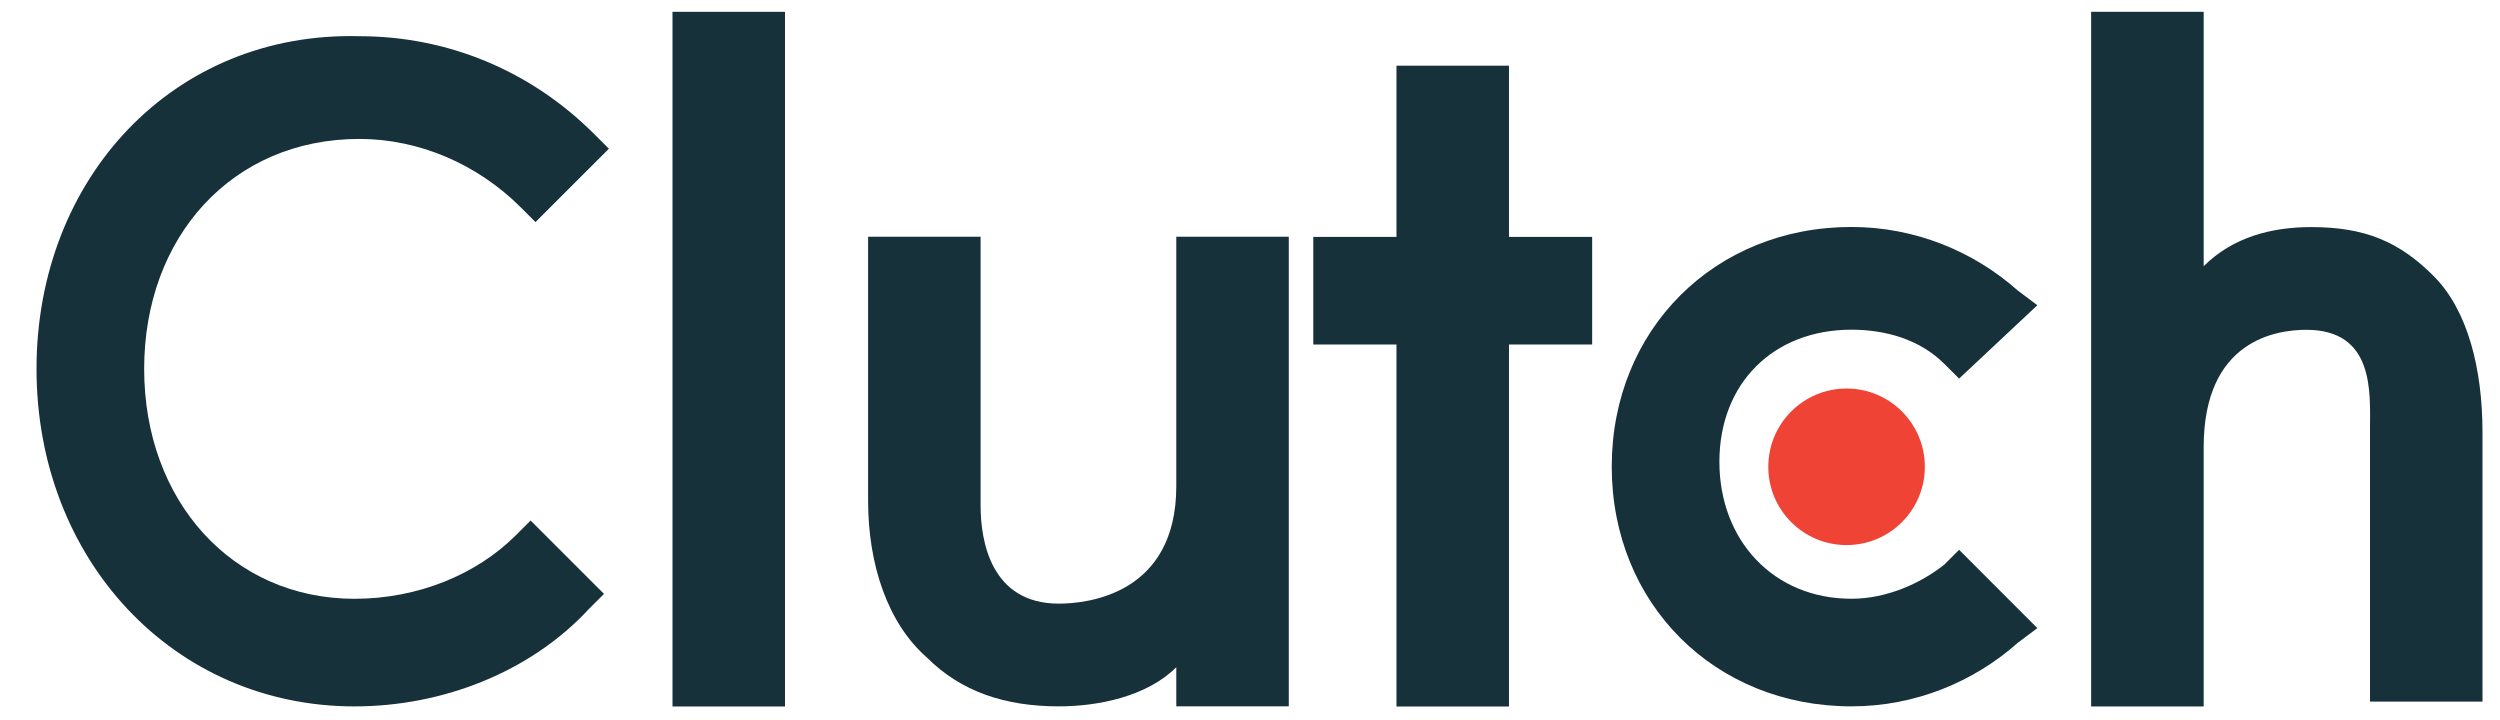 <svg width="66" height="19" viewBox="0 0 66 19" fill="none" xmlns="http://www.w3.org/2000/svg">
<path d="M17.754 0.312H20.724V18.651H17.754V0.312Z" fill="#17313B"/>
<path d="M31.054 12.836C31.054 15.677 28.729 15.936 27.954 15.936C26.146 15.936 25.888 14.257 25.888 13.353V6.25H22.918V13.223C22.918 14.902 23.434 16.452 24.467 17.356C25.371 18.26 26.534 18.648 27.954 18.648C28.988 18.648 30.279 18.39 31.054 17.615V18.648H34.024V6.25H31.054V12.836Z" fill="#17313B"/>
<path d="M39.837 1.734H36.867V6.254H34.671V9.095H36.867V18.652H39.837V9.095H42.033V6.254H39.837V1.734Z" fill="#17313B"/>
<path d="M51.332 14.903C50.687 15.419 49.783 15.807 48.879 15.807C46.812 15.807 45.392 14.257 45.392 12.191C45.392 10.124 46.812 8.704 48.879 8.704C49.783 8.704 50.687 8.962 51.332 9.608L51.72 9.995L53.786 8.058L53.27 7.671C52.107 6.637 50.557 5.992 48.879 5.992C45.262 5.992 42.55 8.704 42.55 12.32C42.55 15.936 45.262 18.648 48.879 18.648C50.557 18.648 52.107 18.003 53.27 16.969L53.786 16.582L51.72 14.515L51.332 14.903Z" fill="#17313B"/>
<path d="M64.247 7.286C63.343 6.382 62.439 5.995 61.018 5.995C59.985 5.995 58.952 6.253 58.177 7.028V0.312H55.206V18.651H58.177V11.806C58.177 8.965 60.114 8.707 60.889 8.707C62.697 8.707 62.568 10.386 62.568 11.29V18.522H65.538V11.419C65.538 9.74 65.151 8.19 64.247 7.286Z" fill="#17313B"/>
<path d="M48.749 14.39C49.891 14.39 50.816 13.465 50.816 12.324C50.816 11.182 49.891 10.257 48.749 10.257C47.608 10.257 46.683 11.182 46.683 12.324C46.683 13.465 47.608 14.39 48.749 14.39Z" fill="#EF4335"/>
<path d="M13.621 14.129C12.588 15.162 11.038 15.808 9.359 15.808C6.13 15.808 3.806 13.225 3.806 9.738C3.806 6.251 6.13 3.668 9.488 3.668C11.038 3.668 12.588 4.314 13.75 5.476L14.137 5.863L16.075 3.926L15.687 3.539C14.008 1.86 11.813 0.956 9.488 0.956C4.581 0.827 0.964 4.701 0.964 9.738C0.964 14.775 4.581 18.649 9.359 18.649C11.684 18.649 14.008 17.745 15.558 16.066L15.946 15.679L14.008 13.742L13.621 14.129Z" fill="#17313B"/>
</svg>
